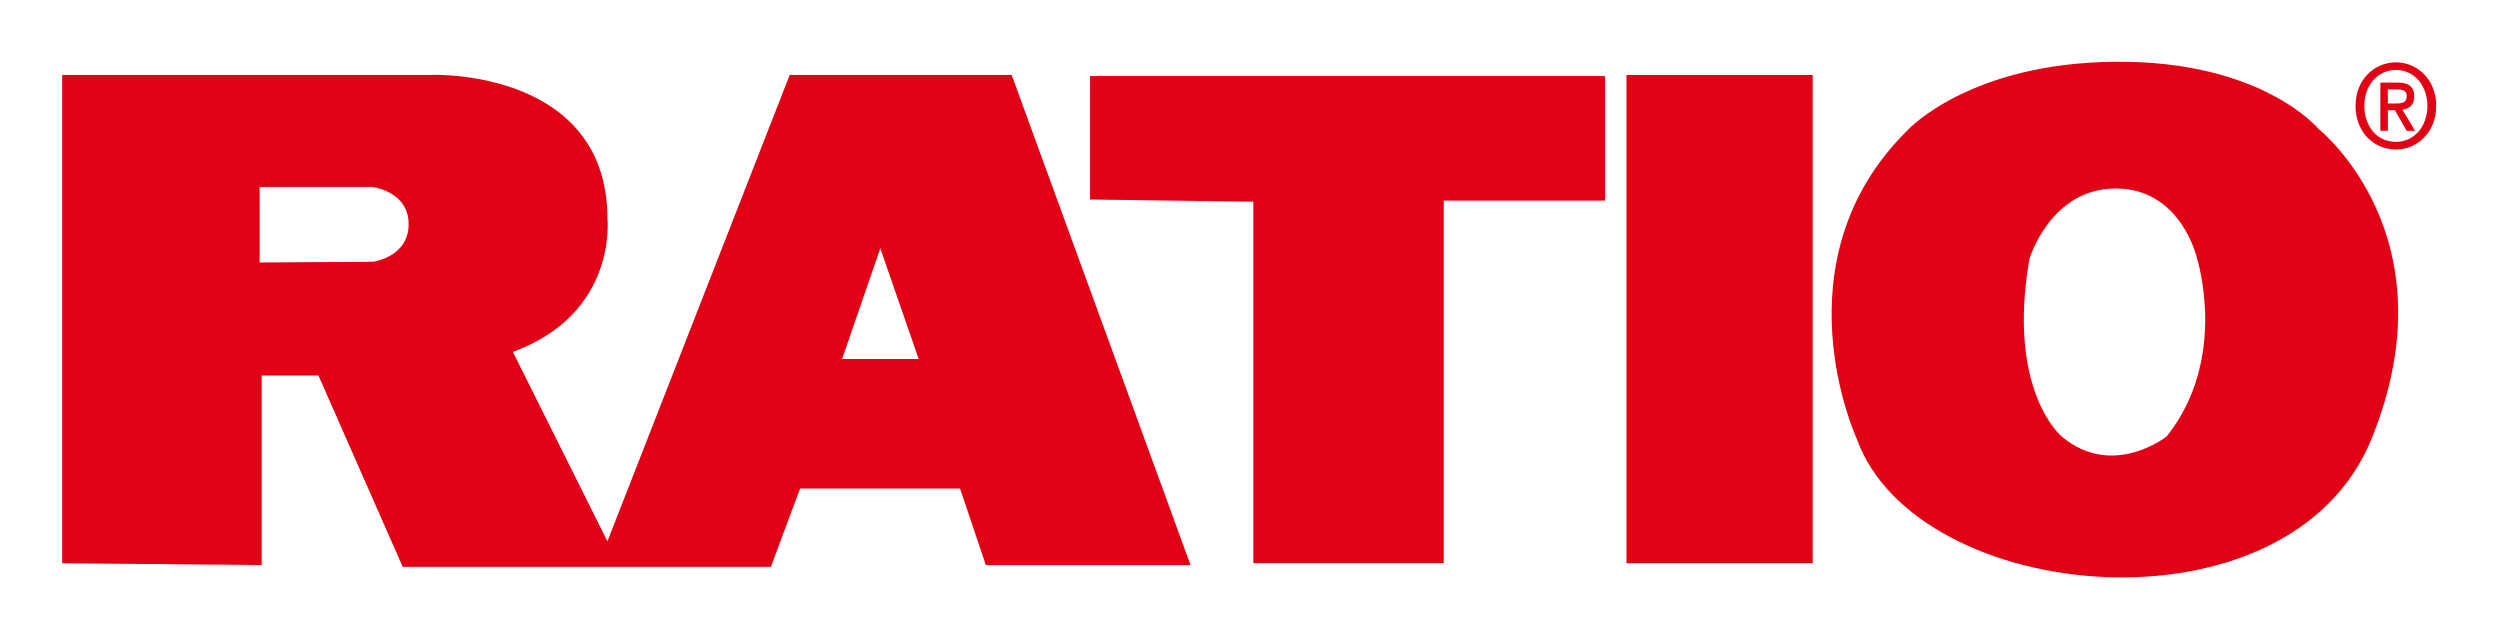 <?xml version="1.0" encoding="UTF-8" standalone="no"?>
<svg xmlns:dc="http://purl.org/dc/elements/1.1/" xmlns:cc="http://creativecommons.org/ns#" xmlns:rdf="http://www.w3.org/1999/02/22-rdf-syntax-ns#" xmlns:svg="http://www.w3.org/2000/svg" xmlns="http://www.w3.org/2000/svg" version="1.1" width="400" height="102" id="svg85984">
  <defs id="defs85986"></defs>
  <g transform="translate(-106.188,-242.443)" id="layer1">
    <g transform="matrix(1.157,0,0,1.157,-18.295,-55.06)" id="g86107">
      <path d="m 224.043,306.781 5.283,-15.313 5.311,15.313 -10.594,0 z m -64.85,-13.453 -15.697,0.107 0,-10.455 15.57,0 c 0,0 5.039,0.594 5.039,5.147 0,4.554 -4.912,5.201 -4.912,5.201 m 88.297,-25.837 -30.686,0 -25.212,64.505 -13.082,-26.205 c 14.509,-5.291 13.082,-18.395 13.082,-18.395 0,-20.661 -24.025,-19.905 -24.025,-19.905 l -51.378,0 0,67.529 27.592,0.252 0,-26.206 7.851,0 11.654,26.458 50.902,0 4.044,-10.836 22.122,0 3.568,10.584 28.306,0" id="path25927" style="fill:#e20014;fill-opacity:1;fill-rule:nonzero;stroke:none"></path>
      <path d="m 258.331,284.722 0,-17.066 71.208,0 0,17.218 -22.298,0 0,50.135 -26.325,0 0,-49.983" id="path25929" style="fill:#e20014;fill-opacity:1;fill-rule:nonzero;stroke:none"></path>
      <path d="m 332.516,267.503 25.751,0 0,67.508 -25.751,0 0,-67.508 z" id="path25931" style="fill:#e20014;fill-opacity:1;fill-rule:nonzero;stroke:none"></path>
      <path d="m 407.22,317.486 c 0,0 -7.48,5.942 -14.528,0 0,0 -7.625,-6.249 -4.46,-24.535 0,0 2.879,-9.753 11.941,-9.753 9.062,0 11.221,9.601 11.221,9.601 0,0 4.459,13.868 -4.173,24.687 m 21.004,-42.516 c 0,0 -7.768,-9.447 -28.052,-9.297 -20.282,0.152 -28.77,9.449 -28.77,9.449 -18.414,18.134 -7.051,42.667 -7.051,42.667 8.199,23.012 59.843,28.04 71.21,0 11.366,-28.038 -7.337,-42.82 -7.337,-42.82" id="path25933" style="fill:#e20014;fill-opacity:1;fill-rule:nonzero;stroke:none"></path>
      <path d="m 438.959,271.44 c 0.775,0 1.459,-0.08 1.459,-1.046 0,-0.805 -0.744,-0.901 -1.366,-0.901 l -1.247,0 0,1.948 1.154,0 z m -1.154,3.783 -1.035,0 0,-6.666 2.387,0 c 1.519,0 2.294,0.563 2.294,1.918 0,1.206 -0.697,1.706 -1.64,1.819 l 1.763,2.93 -1.171,0 -1.625,-2.85 -0.972,0 0,2.85 z m 1.123,-8.42 c -2.462,0 -4.376,2.044 -4.376,4.974 0,2.738 1.671,4.975 4.376,4.975 2.433,0 4.345,-2.029 4.345,-4.975 0,-2.93 -1.913,-4.974 -4.345,-4.974 m 0,10.996 c -3.268,0 -5.593,-2.592 -5.593,-6.022 0,-3.622 2.584,-6.02 5.593,-6.02 2.979,0 5.564,2.399 5.564,6.02 0,3.622 -2.585,6.022 -5.564,6.022" id="path25935" style="fill:#e20014;fill-opacity:1;fill-rule:nonzero;stroke:none"></path>
    </g>
  </g>
</svg>
